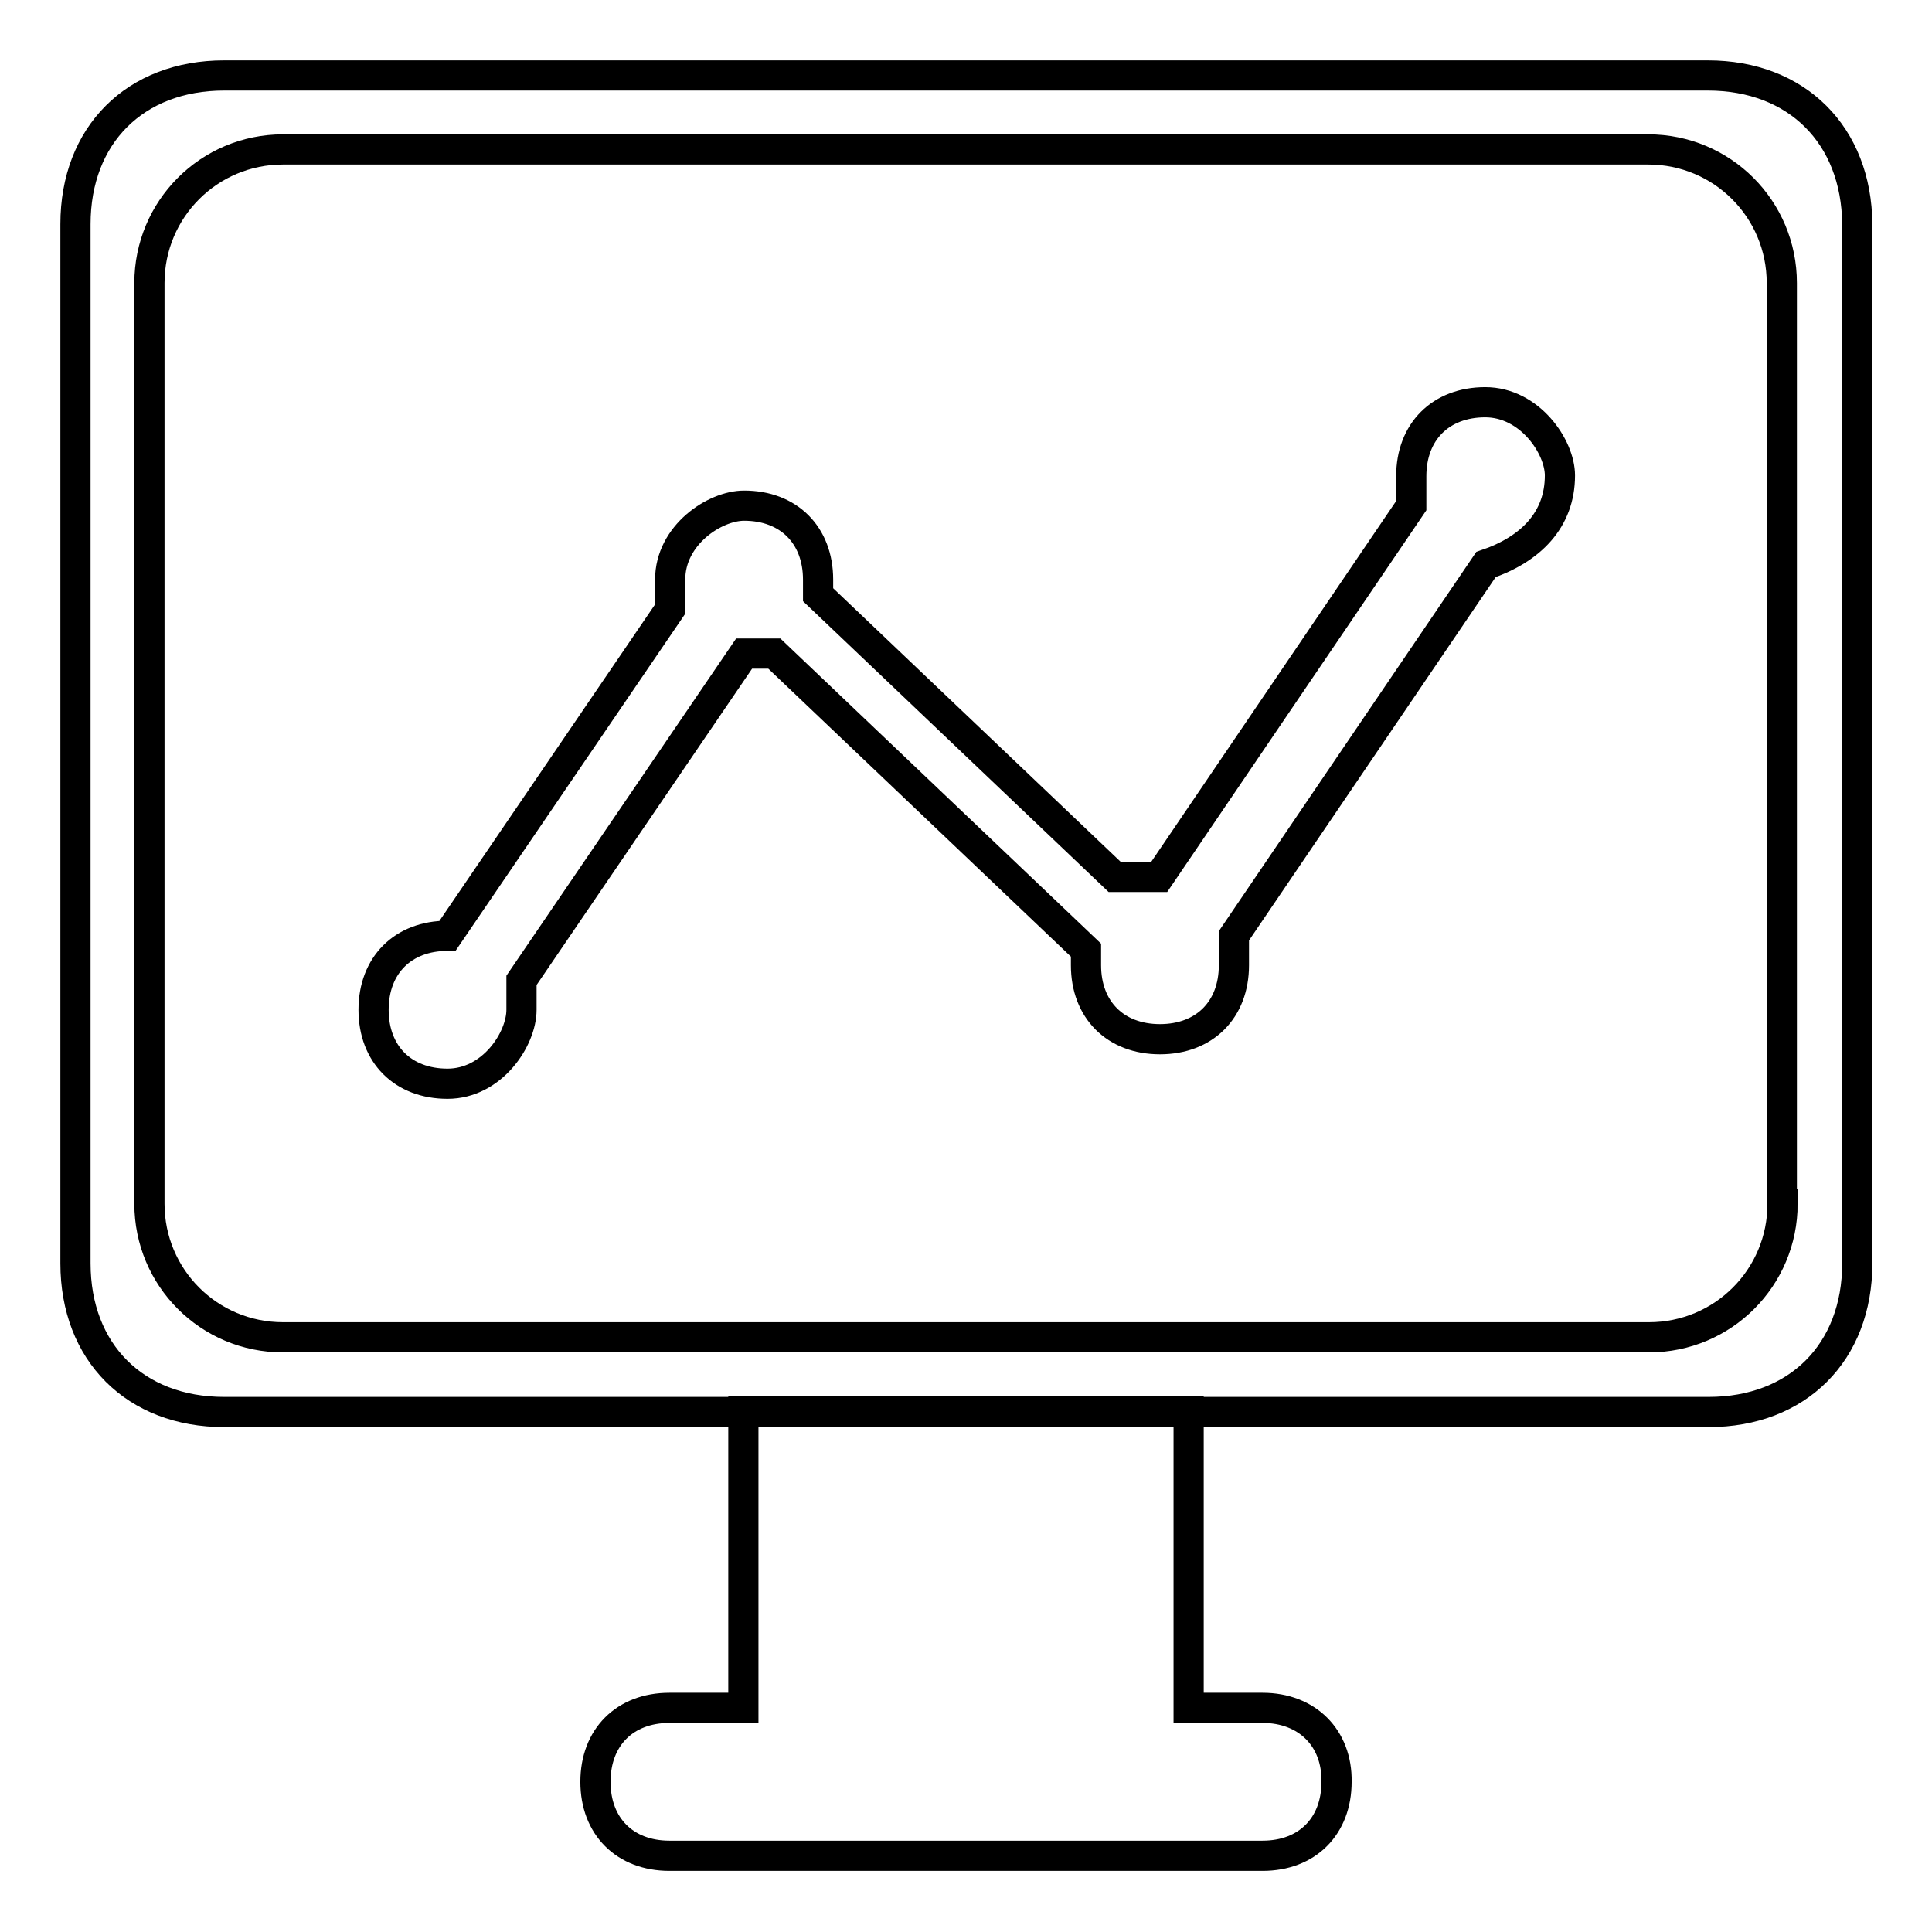 <?xml version="1.0" encoding="utf-8"?>
<!-- Svg Vector Icons : http://www.onlinewebfonts.com/icon -->
<!DOCTYPE svg PUBLIC "-//W3C//DTD SVG 1.1//EN" "http://www.w3.org/Graphics/SVG/1.1/DTD/svg11.dtd">
<svg version="1.1" xmlns="http://www.w3.org/2000/svg" xmlns:xlink="http://www.w3.org/1999/xlink" x="0px" y="0px" viewBox="0 0 256 256" enable-background="new 0 0 256 256" xml:space="preserve">
<g> <path stroke-width="4" fill-opacity="0" stroke="#000000"  d="M226.3,10H29.7C17.9,10,10,17.9,10,29.7v137.7c0,11.8,7.9,19.7,19.7,19.7h196.7c11.8,0,19.7-7.9,19.7-19.7 V29.7C246,17.9,238.1,10,226.3,10z M236.2,159.5c0,9.8-7.9,17.7-17.7,17.7H37.5c-9.8,0-17.7-7.9-17.7-17.7V37.5 c0-9.8,7.9-17.7,17.7-17.7h180.9c9.8,0,17.7,7.9,17.7,17.7V159.5z M167.3,226.3h-9.8V187h-59v39.3h-9.8c-5.9,0-9.8,3.9-9.8,9.8 c0,5.9,3.9,9.8,9.8,9.8h9.8h59h9.8c5.9,0,9.8-3.9,9.8-9.8C177.2,230.3,173.2,226.3,167.3,226.3z M196.8,53.3 c-5.9,0-9.8,3.9-9.8,9.8c0,2,0,2,0,3.9l-33.4,49.2c0,0,0,0-2,0s-2,0-3.9,0l-39.3-37.4v-2c0-5.9-3.9-9.8-9.8-9.8 c-3.9,0-9.8,3.9-9.8,9.8c0,2,0,2,0,3.9l-29.5,43.3l0,0c-5.9,0-9.8,3.9-9.8,9.8c0,5.9,3.9,9.8,9.8,9.8c5.9,0,9.8-5.9,9.8-9.8 c0-2,0-2,0-3.9l29.5-43.3h2c2,0,2,0,2,0l41.3,39.3v2c0,5.9,3.9,9.8,9.8,9.8s9.8-3.9,9.8-9.8c0-2,0-2,0-3.9l33.4-49.2l0,0 c5.9-2,9.8-5.9,9.8-11.8C206.7,59.2,202.7,53.3,196.8,53.3z"/></g>
</svg>